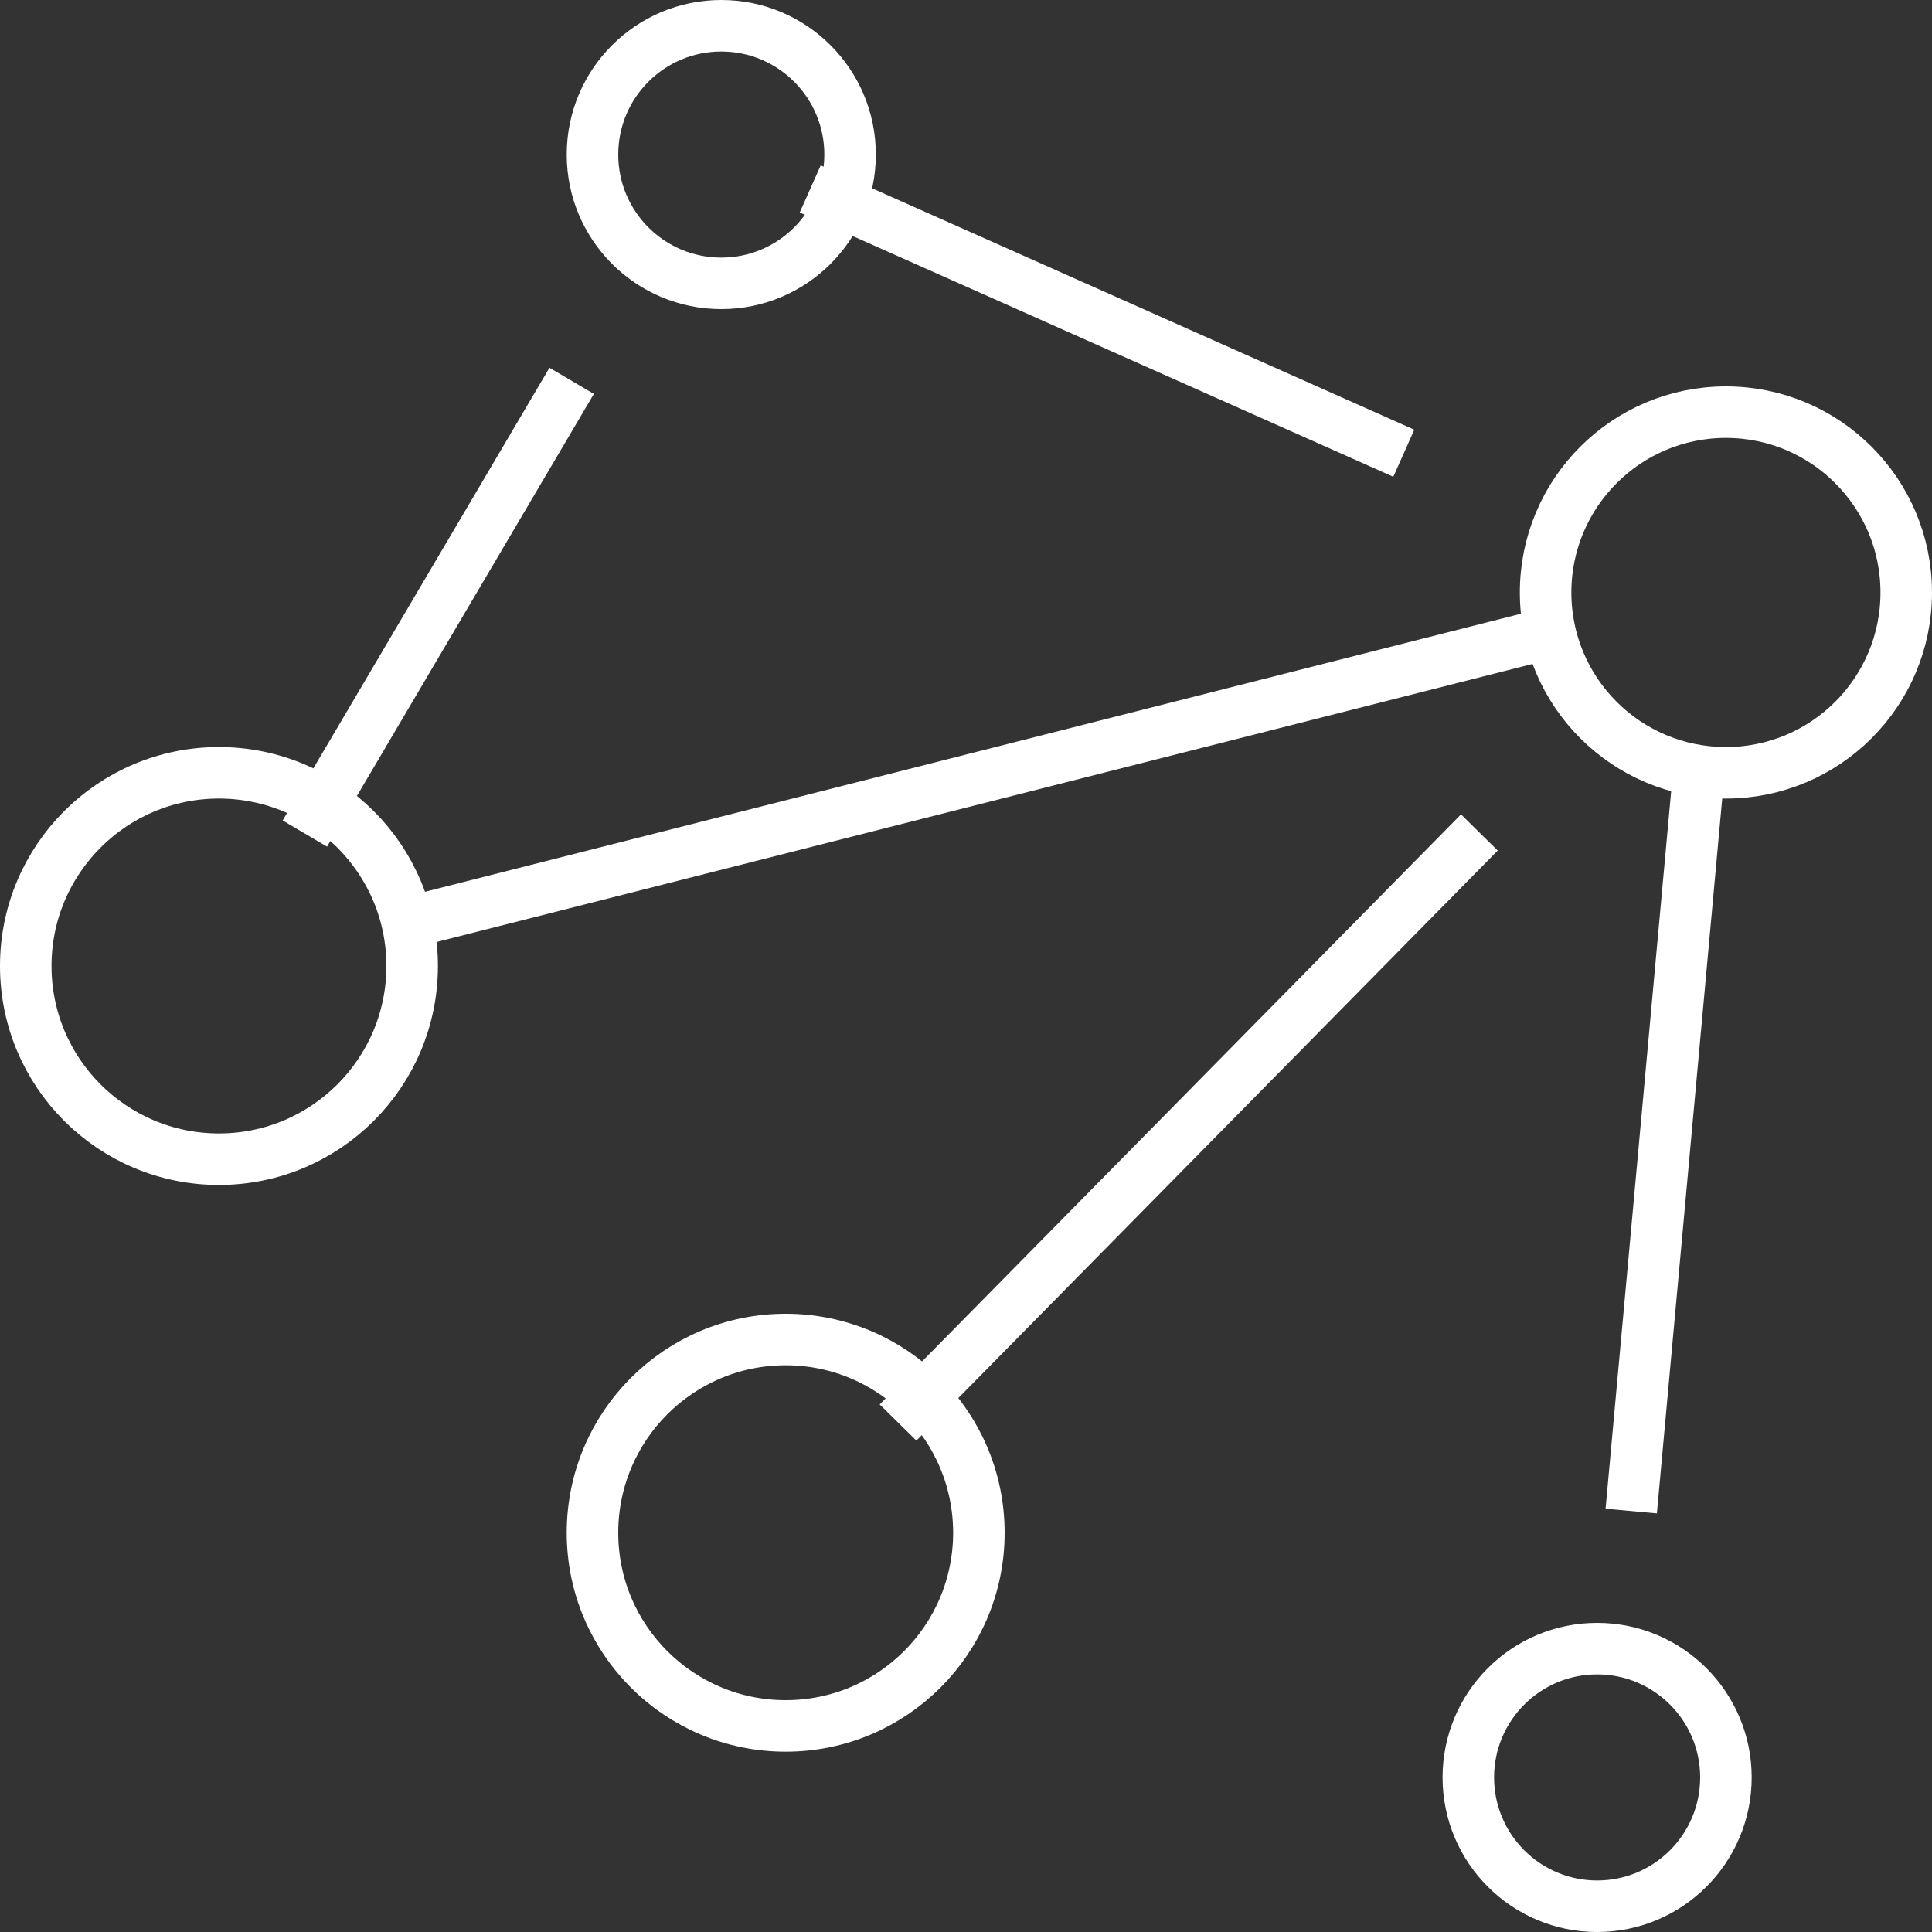 <svg xmlns="http://www.w3.org/2000/svg" width="75" height="75" viewBox="0 0 75 75">
  <rect x="0" y="0" width="75" height="75" fill="#333333" stroke="none"/>
  <g id="attack-pathways" transform="translate(-1 -1)">
    <line id="Line_188" data-name="Line 188" x1="9.342" y2="15.851" transform="translate(13.342 16.646)" fill="none" stroke="#fff" stroke-linecap="square" stroke-miterlimit="10" stroke-width="2"/>
    <line id="Line_189" data-name="Line 189" x1="21.216" y1="9.447" transform="translate(33.366 8.741)" fill="none" stroke="#fff" stroke-linecap="square" stroke-miterlimit="10" stroke-width="2"/>
    <line id="Line_190" data-name="Line 190" x1="21.163" y2="21.481" transform="translate(36.564 34.029)" fill="none" stroke="#fff" stroke-linecap="square" stroke-miterlimit="10" stroke-width="2"/>
    <line id="Line_191" data-name="Line 191" x1="2.509" y2="27.442" transform="translate(64.415 31.221)" fill="none" stroke="#fff" stroke-linecap="square" stroke-miterlimit="10" stroke-width="2"/>
    <line id="Line_192" data-name="Line 192" y1="11.251" x2="44.343" transform="translate(16.445 25.667)" fill="none" stroke="#fff" stroke-miterlimit="10" stroke-width="2"/>
    <circle id="Ellipse_28" data-name="Ellipse 28" cx="7.5" cy="7.5" r="7.5" transform="translate(2 31)" fill="none" stroke="#fff" stroke-miterlimit="10" stroke-width="2"/>
    <circle id="Ellipse_29" data-name="Ellipse 29" cx="7" cy="7" r="7" transform="translate(61 17)" fill="none" stroke="#fff" stroke-miterlimit="10" stroke-width="2"/>
    <circle id="Ellipse_30" data-name="Ellipse 30" cx="5" cy="5" r="5" transform="translate(24 2)" fill="none" stroke="#fff" stroke-miterlimit="10" stroke-width="2"/>
    <circle id="Ellipse_31" data-name="Ellipse 31" cx="7.5" cy="7.5" r="7.5" transform="translate(24 53)" fill="none" stroke="#fff" stroke-miterlimit="10" stroke-width="2"/>
    <circle id="Ellipse_32" data-name="Ellipse 32" cx="5" cy="5" r="5" transform="translate(58 65)" fill="none" stroke="#fff" stroke-miterlimit="10" stroke-width="2"/>
  </g>
</svg>
